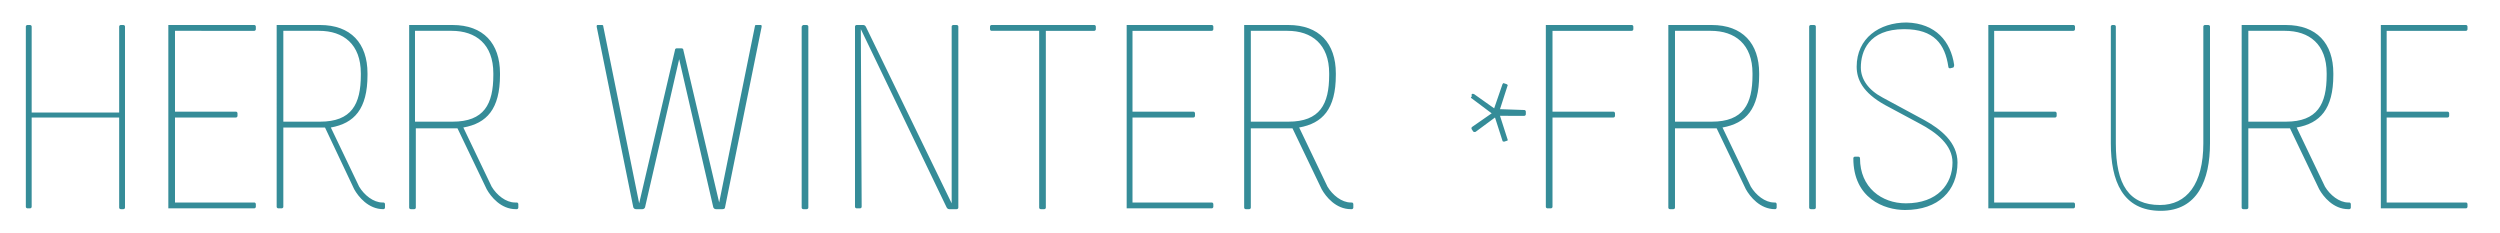 <svg xmlns="http://www.w3.org/2000/svg" width="300" height="28" viewBox="0 0 300 28"><path d="M3.6 3s.2 0 .2.2v10.3h10.5V3.2c0-.2.2-.2.2-.2h.3s.2 0 .2.2v21.7c0 .2-.2.2-.2.2h-.3s-.2 0-.2-.2V14.1H3.8v10.7c0 .2-.2.2-.2.2h-.3s-.2 0-.2-.2V3.2c0-.2.2-.2.2-.2h.3zm26.9 0c.2 0 .2.2.2.2v.3s0 .2-.2.2H21v9.7h7.3c.2 0 .2.2.2.2v.3s0 .2-.2.2H21v10.2h9.5c.2 0 .2.2.2.2v.3s0 .2-.2.2H20.2V3h10.3zm7.9 0c3.7 0 5.7 2.2 5.7 5.8V9c0 4.1-1.6 5.8-4.4 6.3l3.4 7.1c.6 1 1.7 1.9 2.8 1.9h.1c.2 0 .2.2.2.2v.4s0 .2-.2.2c-1.8 0-3-1.5-3.5-2.4L39 15.3h-5v9.5c0 .2-.2.2-.2.2h-.4s-.2 0-.2-.2V3h5.2zM34 14.6h4.4c3.8 0 4.9-2.1 4.9-5.6v-.2c0-3.5-2.1-5.1-5-5.1H34v10.9zM54.3 3C58 3 60 5.2 60 8.8V9c0 4.1-1.6 5.8-4.4 6.3l3.4 7.1c.6 1 1.7 1.9 2.8 1.9h.2c.2 0 .2.2.2.2v.4s0 .2-.2.2h-.1c-1.8 0-3-1.5-3.5-2.4l-3.5-7.3h-5v9.5c0 .2-.2.2-.2.2h-.4s-.2 0-.2-.2V3h5.2zm-4.4 11.6h4.4c3.8 0 4.9-2.1 4.9-5.6v-.2c0-3.5-2.1-5.1-5-5.1h-4.4v10.9zM72.2 3c.1 0 .2 0 .2.2l4.3 21.2L81 6c0-.2.2-.2.2-.2h.6s.2 0 .2.2l4.3 18.3 4.3-21.2c0-.1.1-.1.2-.1h.5c.1 0 .1.1.1.2L87 24.9c0 .2-.3.2-.3.2h-.8s-.2 0-.3-.2L81.5 7.1l-4.1 17.8c-.1.2-.3.2-.3.2h-.8s-.2 0-.3-.2L71.6 3.2c0-.1 0-.2.1-.2h.5zm24.6 0s.2 0 .2.2v21.7c0 .2-.2.2-.2.2h-.4s-.2 0-.2-.2V3.2c.1-.2.2-.2.2-.2h.4zm6.8 0s.2 0 .3.2l10.3 21.2V3.2c0-.2.2-.2.2-.2h.4s.2 0 .2.2v21.7c0 .2-.2.2-.2.2h-.9s-.2 0-.3-.2L103.3 3.5l.1 21.3c0 .2-.2.2-.2.2h-.4s-.2 0-.2-.2V3.2c0-.2.2-.2.2-.2h.8zm27.7 0c.2 0 .2.2.2.2v.3s0 .2-.2.2h-5.8v21.2c0 .2-.2.2-.2.2h-.4s-.2 0-.2-.2V3.7H119c-.2 0-.2-.2-.2-.2v-.3s0-.2.2-.2h12.3zm14.1 0c.2 0 .2.2.2.2v.3s0 .2-.2.2h-9.5v9.7h7.3c.2 0 .2.2.2.2v.3s0 .2-.2.2h-7.3v10.2h9.5c.2 0 .2.2.2.2v.3s0 .2-.2.2h-10.2V3h10.2zm9.2 0c3.7 0 5.7 2.2 5.7 5.8V9c0 4.1-1.6 5.8-4.4 6.3l3.4 7.1c.6 1 1.7 1.9 2.8 1.9h.1c.2 0 .2.2.2.2v.4s0 .2-.2.2h-.1c-1.8 0-3-1.5-3.5-2.4l-3.5-7.3h-5v9.5c0 .2-.2.2-.2.2h-.4s-.2 0-.2-.2V3h5.3zm-4.4 11.6h4.4c3.8 0 4.9-2.1 4.9-5.6v-.2c0-3.5-2.1-5.1-5-5.1h-4.4v10.9zM195.8 3c.2 0 .2.2.2.2v.3s0 .2-.2.2h-9.5v9.7h7.3c.2 0 .2.2.2.2v.3s0 .2-.2.2h-7.3v10.7c0 .2-.2.2-.2.2h-.4s-.2 0-.2-.2V3h10.3zm9.6 0c3.7 0 5.7 2.2 5.7 5.8V9c0 4.1-1.6 5.8-4.4 6.3l3.4 7.1c.6 1 1.7 1.9 2.8 1.9h.1c.2 0 .2.2.2.2v.4s0 .2-.2.2c-1.8 0-3-1.5-3.5-2.4l-3.5-7.3h-5v9.5c0 .2-.2.2-.2.2h-.4s-.2 0-.2-.2V3h5.2zM201 14.6h4.4c3.8 0 4.9-2.1 4.9-5.6v-.2c0-3.5-2.1-5.1-5-5.1H201v10.9zM217.7 3s.2 0 .2.2v21.7c0 .2-.2.2-.2.2h-.4s-.2 0-.2-.2V3.2c0-.2.2-.2.2-.2h.4zm16.8 4.8c0 .2-.1.3-.1.3l-.4.1s-.2 0-.2-.2c-.4-2.7-1.7-4.5-5.3-4.5-4.3 0-5.2 2.7-5.2 4.6 0 1.4.9 2.7 2.6 3.6l5 2.7c2 1.1 4 2.7 4 5.1 0 3.4-2.3 5.7-6.3 5.7-2.5 0-6.2-1.4-6.2-6.2 0-.2.2-.2.2-.2h.4s.2 0 .2.2c0 3.5 2.6 5.4 5.5 5.4 3.8 0 5.6-2.3 5.6-4.9 0-2.1-1.9-3.6-4-4.7l-4.1-2.2c-2.7-1.5-3.4-3.1-3.4-4.6 0-3.4 2.7-5.3 6-5.3 3.5.1 5.3 2.3 5.7 5.1zM248.8 3c.2 0 .2.2.2.2v.3s0 .2-.2.2h-9.5v9.7h7.3c.2 0 .2.2.2.2v.3s0 .2-.2.2h-7.3v10.2h9.5c.2 0 .2.2.2.2v.3s0 .2-.2.2h-10.2V3h10.2zm4.9 0s.2 0 .2.2v14c0 5 1.6 7.4 5.3 7.4 3.2 0 5.2-2.5 5.2-7.4v-14c0-.2.2-.2.2-.2h.4s.2 0 .2.2v14c0 4.4-1.5 8.1-5.9 8.1-4.6 0-6-3.6-6-8.1v-14c0-.2.2-.2.2-.2h.2zm20.6 0c3.7 0 5.7 2.2 5.7 5.8V9c0 4.1-1.6 5.8-4.4 6.3l3.4 7.1c.6 1 1.7 1.9 2.8 1.9h.1c.2 0 .2.2.2.2v.4s0 .2-.2.2h-.1c-1.8 0-3-1.5-3.5-2.4l-3.5-7.3h-5v9.5c0 .2-.2.2-.2.2h-.4s-.2 0-.2-.2V3h5.3zm-4.4 11.6h4.4c3.8 0 4.9-2.1 4.9-5.6v-.2c0-3.5-2.1-5.1-5-5.1h-4.4v10.9zm26-11.6c.2 0 .2.2.2.2v.3s0 .2-.2.2h-9.5v9.7h7.3c.2 0 .2.2.2.2v.3s0 .2-.2.2h-7.3v10.2h9.5c.2 0 .2.2.2.2v.3s0 .2-.2.2h-10.2V3h10.2zm-119.3 8.3s.1-.1.3 0l2.4 1.7 1-2.9c.1-.2.2-.1.2-.1l.3.1s.2.1.1.2l-.9 2.8 2.9.1c.2 0 .2.2.2.2v.3s0 .2-.2.2H180l.9 2.8c.1.2-.1.2-.1.2l-.3.1s-.2 0-.2-.1l-.9-2.8-2.3 1.7c-.1.1-.3 0-.3 0l-.2-.3s-.1-.2.1-.3l2.3-1.6-2.4-1.8c-.2-.1 0-.2 0-.2v-.3z" fill="#358C98"/></svg>